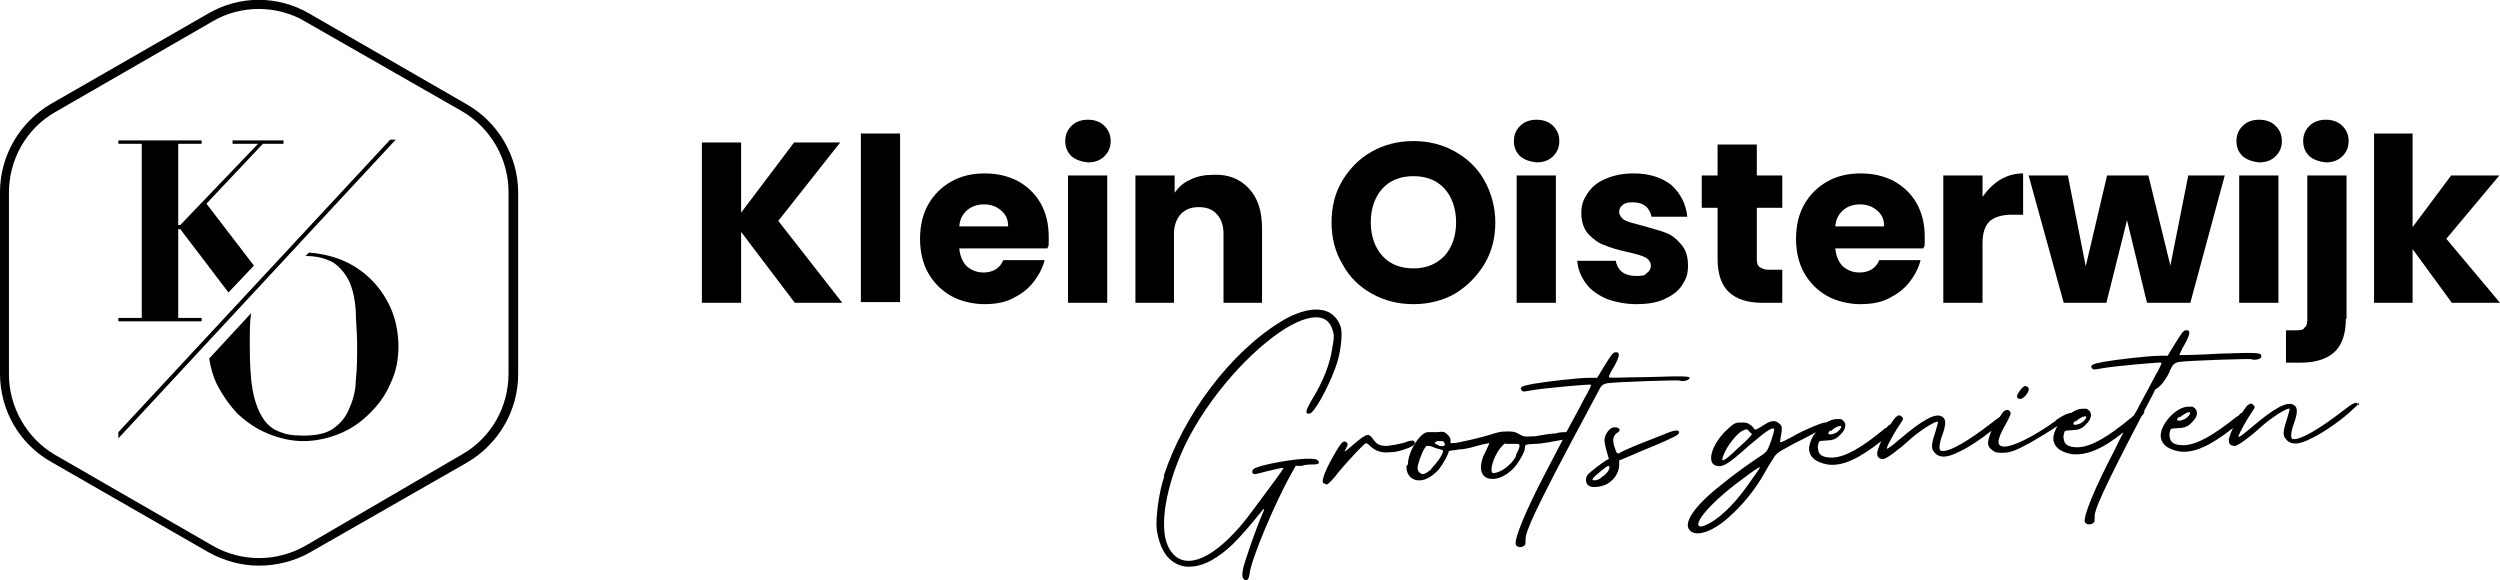 <?xml version="1.0" encoding="UTF-8"?>
<svg id="Laag_1" xmlns="http://www.w3.org/2000/svg" version="1.1" viewBox="0 0 363.3 84.3">
  <!-- Generator: Adobe Illustrator 29.7.1, SVG Export Plug-In . SVG Version: 2.1.1 Build 8)  -->
  <polygon points="115.5 44 107.7 33.7 107.7 44 102 44 102 20.7 107.7 20.7 107.7 30.9 115.4 20.7 122.1 20.7 113.1 32.1 122.4 44 115.5 44"/>
  <rect x="125.1" y="19.4" width="5.7" height="24.5"/>
  <g>
    <path d="M146.5,32.9c0-1-.3-1.7-1-2.3-.7-.6-1.5-.9-2.5-.9s-1.8.3-2.4.8c-.7.6-1.1,1.3-1.2,2.4h7.1,0ZM152.2,36.1h-12.8c.1,1.1.5,2,1.1,2.6.7.6,1.5.9,2.4.9,1.4,0,2.4-.6,2.9-1.8h6c-.3,1.2-.9,2.3-1.7,3.3s-1.8,1.7-3,2.3-2.6.8-4.1.8-3.4-.4-4.8-1.2c-1.4-.8-2.5-1.9-3.3-3.3-.8-1.4-1.2-3.1-1.2-5s.4-3.6,1.2-5,1.9-2.5,3.3-3.3c1.4-.8,3-1.2,4.9-1.2s3.4.4,4.8,1.1c1.4.8,2.5,1.8,3.3,3.2.8,1.4,1.2,3,1.2,4.9s0,1.1-.2,1.7"/>
    <path d="M160.9,44h-5.7v-18.5h5.7v18.5ZM155.7,22.7c-.6-.6-.9-1.3-.9-2.2s.3-1.6.9-2.2c.6-.6,1.4-.9,2.4-.9s1.8.3,2.4.9c.6.6.9,1.3.9,2.2s-.3,1.6-.9,2.2c-.6.6-1.4.9-2.4.9-1-.1-1.8-.4-2.4-.9"/>
    <path d="M181.5,27.4c1.3,1.4,1.9,3.3,1.9,5.8v10.8h-5.6v-10c0-1.2-.3-2.2-1-2.9-.6-.7-1.5-1-2.6-1s-1.9.3-2.6,1c-.6.7-1,1.6-1,2.9v10h-5.6v-18.5h5.7v2.5c.6-.8,1.3-1.5,2.3-1.9,1-.5,2.1-.7,3.3-.7,2.2-.1,3.9.6,5.2,2"/>
    <path d="M209.9,37.2c1.1-1.2,1.7-2.9,1.7-4.9s-.6-3.7-1.7-4.9c-1.1-1.2-2.6-1.8-4.5-1.8s-3.4.6-4.5,1.8c-1.1,1.2-1.7,2.9-1.7,4.9s.6,3.7,1.7,4.9c1.1,1.2,2.6,1.8,4.5,1.8s3.3-.6,4.5-1.8M199.4,42.7c-1.8-1-3.3-2.4-4.3-4.3-1.1-1.8-1.6-3.9-1.6-6.1s.5-4.3,1.6-6.1c1.1-1.8,2.5-3.2,4.3-4.2,1.8-1,3.8-1.5,6-1.5s4.2.5,6,1.5,3.3,2.4,4.3,4.2c1,1.8,1.6,3.9,1.6,6.1s-.5,4.3-1.6,6.1-2.5,3.2-4.3,4.3c-1.8,1-3.8,1.5-6,1.5s-4.2-.5-6-1.5"/>
    <path d="M226.1,44h-5.7v-18.5h5.7v18.5ZM220.9,22.7c-.6-.6-.9-1.3-.9-2.2s.3-1.6.9-2.2c.6-.6,1.4-.9,2.4-.9s1.8.3,2.4.9c.6.6.9,1.3.9,2.2s-.3,1.6-.9,2.2c-.6.6-1.4.9-2.4.9-1-.1-1.8-.4-2.4-.9"/>
    <path d="M233.4,43.4c-1.3-.6-2.3-1.3-3-2.3s-1.1-2-1.2-3.2h5.6c.1.6.4,1.2.9,1.6.5.4,1.2.6,2,.6s1.3,0,1.6-.4c.4-.3.6-.6.6-1.1s-.3-.9-.8-1.2c-.6-.3-1.4-.5-2.7-.8s-2.4-.6-3.3-1c-.9-.3-1.6-.9-2.3-1.6-.6-.7-1-1.7-1-3s.3-2,.9-2.9c.6-.9,1.4-1.6,2.6-2.1,1.1-.5,2.5-.8,4.1-.8,2.3,0,4.1.6,5.5,1.7,1.3,1.2,2.1,2.7,2.3,4.6h-5.2c-.1-.6-.4-1.1-.8-1.5-.5-.4-1.1-.6-1.9-.6s-1.2.1-1.5.4c-.4.3-.5.6-.5,1s.3.9.8,1.2c.6.3,1.4.5,2.6.8,1.4.4,2.5.7,3.3,1,.9.3,1.6.9,2.3,1.7s1,1.8,1,3.1-.3,2-.9,2.9c-.6.9-1.5,1.5-2.6,2s-2.5.7-4,.7-3.1-.3-4.4-.8"/>
    <path d="M259,39.1v4.9h-2.9c-2.1,0-3.7-.5-4.8-1.5s-1.7-2.6-1.7-4.9v-7.4h-2.3v-4.7h2.3v-4.5h5.7v4.5h3.7v4.7h-3.7v7.4c0,.6.1,1,.4,1.2.3.2.7.4,1.3.4h2Z"/>
    <path d="M273.8,32.9c0-1-.3-1.7-1-2.3-.7-.6-1.5-.9-2.5-.9s-1.8.3-2.4.8c-.7.6-1.1,1.3-1.2,2.4h7.1ZM279.5,36.1h-12.8c.1,1.1.5,2,1.1,2.6.7.6,1.5.9,2.4.9,1.4,0,2.4-.6,2.9-1.8h6c-.3,1.2-.9,2.3-1.7,3.3-.8,1-1.8,1.7-3,2.3s-2.6.8-4.1.8-3.4-.4-4.8-1.2-2.5-1.9-3.3-3.3c-.8-1.4-1.2-3.1-1.2-5s.4-3.6,1.2-5c.8-1.4,1.9-2.5,3.3-3.3s3-1.2,4.9-1.2,3.4.4,4.8,1.1c1.4.8,2.5,1.8,3.3,3.2.8,1.4,1.2,3,1.2,4.9s0,1.1-.2,1.7"/>
    <path d="M290.7,26.1c1-.6,2.1-.9,3.3-.9v6h-1.6c-1.4,0-2.5.3-3.2.9-.7.6-1.1,1.7-1.1,3.2v8.7h-5.7v-18.5h5.7v3.1c.8-1.1,1.6-1.9,2.6-2.5"/>
  </g>
  <polygon points="323.3 25.5 318.3 44 312 44 309.1 32 306.1 44 299.9 44 294.8 25.5 300.5 25.5 303.1 38.7 306.2 25.5 312.2 25.5 315.4 38.6 318 25.5 323.3 25.5"/>
  <g>
    <path d="M331.1,44h-5.7v-18.5h5.7v18.5ZM325.9,22.7c-.6-.6-.9-1.3-.9-2.2s.3-1.6.9-2.2,1.4-.9,2.4-.9,1.8.3,2.4.9.9,1.3.9,2.2-.3,1.6-.9,2.2-1.4.9-2.4.9c-1-.1-1.8-.4-2.4-.9"/>
    <path d="M335.6,22.7c-.6-.6-.9-1.3-.9-2.2s.3-1.6.9-2.2,1.4-.9,2.4-.9,1.8.3,2.4.9.9,1.3.9,2.2-.3,1.6-.9,2.2-1.4.9-2.4.9c-1-.1-1.8-.4-2.4-.9M340.9,46.3c0,2.3-.6,3.9-1.7,4.9s-2.8,1.5-4.8,1.5h-2.2v-4.7h1.4c.6,0,1.1,0,1.3-.4.3-.2.4-.6.4-1.2v-20.9h5.7v20.8h0Z"/>
  </g>
  <polygon points="345 19.4 345 44 350.6 44 350.6 36.2 356.3 44 363.3 44 355.5 34.7 363.2 25.5 356.2 25.5 350.6 33 350.6 19.4 345 19.4"/>
  <g>
    <path d="M183.3,67.7c-.9.3-1.2.4-1.3.7-.1.5.2.6.9.4s3.5-.9,3.6-.8-2.1,3-4.4,6.1c-.8,1.1-2,2.6-2.7,3.3-4.4,4.7-8.1,5.4-9.7,1.9-1.3-2.9-.2-8.9,2.5-14.6,3.5-7.2,9.7-13.9,14.5-16.9,3.4-2.1,6.1-2.4,6.9,0,.3.9.3,1.1,0,2.8-.3,2.2-1.3,4.8-2.9,7.4-1,1.7-1.1,2.2-.4,2.1.6,0,2.5-3.3,3.7-6.5.8-2,1.2-5.1.8-6.2-1.4-3.7-5.7-2.5-8.6-.7-7.4,4.5-14.2,13.6-17.1,22.5h.1c-.8,2.3-1.3,6.2-1.1,7.8.4,2.5,1.3,4.1,2.8,4.9s3.4.5,5.2-.5c2.2-1.3,3.6-2.6,7.4-7.3.3-.3.3-.2-.1.7-.9,2.1-2.7,7.2-2.8,8.1-.1.6-.1,1,.1,1.2.4.5.8.2.9-.8.3-2.2,3.6-10,5.8-14l.9-1.6h.9c.5-.2,1.2-.2,1.6-.2.8,0,1.1-.2.7-.6-.5-.6-5.1,0-8.2.8"/>
    <path d="M205.6,64.4c0-.5-.5-.5-1.7,0h-.1c-.8.2-1.4.3-2.2.4-1.3,0-1.5-.3-2-.9-.7-1-.9-1-2.8.6-1.5,1.3-1.6,1.3-1.2.7.3-.6.3-.7.1-.9-.5-.4-.8,0-1.9,1.9-1.3,2.3-1.8,3.7-1.5,4,.1,0,.3.2.5.2s1-.8,1.8-1.9c1.7-2,3.7-4.1,3.9-4.1s.4.2.7.5c.7.6,1.5,1,3,.8.9,0,2-.4,2.7-.7.4-.2.7-.4.7-.6"/>
    <path d="M220.3,66.3c-.5,1-1.7,2-2.6,2.3-.6.2-.8.2-.9,0-.3-.6.5-2.8,1.5-3.8s.3-.3.4-.3h1.8c.5,0,.4.5-.2,1.6M209.1,64.7c-.7-.2-.8-.4-.2-.6h.4c.4,0,.6,0,.6.4h.1c0,.3-.3.4-.9.3M208,68.2c-.5.4-1,.7-1.2.7-.4,0-.8-.4-.8-.9s.6-2.2,1-2.8.3-.4.4-.4h.4-.1c.2,0,.8.3,1.2.4s.8.2.8.3c0,.6-1,1.9-1.7,2.6M239.4,54.8h0c-3.1,0-5.6.2-5.6,0s.3-.8.8-1.6c.8-1.5.9-2.1.1-2-.3,0-.7.6-1.5,1.9l-1.1,1.8h-1.1c-1.7,0-6.7.6-8.3.9-1.6.3-1.9.5-1.6.9.2.3.4.2,1.6,0,1.7-.3,8.4-.9,8.5-.8.1,0-.3.9-.9,1.9-.5,1-1.6,3-2.3,4.3-.1.2-.2.4-.4.7-.4,0-1,0-1.6.2-.9,0-2.2.3-2.9.4-1.3,0-1.5.2-2.3-.3-.7-.4-1-.4-1.9-.4s-1.5.2-2.1.4c-1.2.4-5,1.3-5.6,1.3s-.4,0-.4-.4-.2-.6-.5-.9c-.4-.4-.7-.4-1.4-.3h-1.4c-1.1,0-2.9,2.8-2.9,4.7l-.2.2c-.1,1.3.8,2.2,2,2.1.8,0,1.9-.7,2.7-1.6.5-.6,1.4-2.2,1.4-2.5s.7-.2,1.6-.4c.9,0,2.2-.4,2.9-.6s1.4-.3,1.4-.3c.1,0-.2.5-.5,1.2-.5.9-.6,1.4-.7,2.2,0,1.1.5,1.8,1.7,1.8s2.3-.8,3-1.5,1.7-2.4,1.7-3,.2-.5,1.5-.6c1,0,2.8-.4,4-.6-.7,1.4-1.7,3.2-2.4,4.6-3,5.7-4.8,10.1-4.4,10.7.2.4,1,.4,1.3,0,.1,0,.1-.5.1-.9,0-1,1.2-4,8.9-18.3.5-1,1.3-2.4,1.6-3,.5-1,.6-1.1,1.3-1.3,1.3-.2,10.3-.5,10.6-.4.4.2,1.3,0,1.4-.3.2-.3-.1-.4-6.1-.2"/>
    <path d="M232.8,69.3h0c-.3.3-.7.5-1,.5s-.5,0-.3-.3,2-1.8,2.2-1.8c.5,0,0,1.1-.9,1.6M242.1,63h0c-.7.3-2.3.9-3.8,1.5s-2.8,1.2-2.9,1.3c-.4.3-.5,0-.8-.9s-.2-1.6.4-2c.5-.3.5-.6-.1-.8h-.3c-.5,0-1,.5-1.3,1.2-.2.6-.2.8.1,2l.4,1.4-.4.2c-.8.5-2.2,1.6-2.6,2-.5.5-.4,1.4.1,1.7.5.3,1.6.2,2.5-.2,1-.5,1.8-1.5,1.9-2.7v-.8c.1,0,3.1-1.3,3.1-1.3,1.7-.7,3.4-1.4,4.2-1.8,1.1-.5,1.4-.7,1.4-1s-.5-.4-1.9.2"/>
    <path d="M265.7,61.5h.1-.1Z"/>
    <path d="M294.5,57.3c.5-.7.4-1.1-.2-1.2-.4,0-1.3,1.3-1.2,1.6.3.5.9.3,1.4-.4"/>
    <path d="M303,60.5h.1c.2.2-.2.7-.7,1-.5.2-.8.3-1,.2-.2,0-.1-.3.2-.6v.2c.5-.5,1.1-.8,1.4-.8M267.4,61.9h.1c.2.2-.2.7-.7,1-.5.2-.8.3-1,.2-.2,0-.1-.3.2-.6v.2c.5-.5,1.1-.8,1.4-.8M254.2,70.2c-1.7,2.5-3.9,4.8-5.7,5.8-.4.2-1,.5-1.2.5-.3,0-.5,0-.5-.3,0-1.1,2.8-4,6.7-6.8,1.3-1,2.1-1.5,2.2-1.5.2,0-.4.7-1.5,2.3h0ZM252.7,65h0c-2.4,2.3-2.8,2.4-2.1.8.5-1.1,1.8-2.8,2.6-3.2.4-.2.5-.2.6-.2s.2,0,.3.2c.2.2.4.4.5.5,0,0-.5.7-1.9,1.9M315.3,53.9c.5-1,.6-1.1,1.3-1.3,1.3-.2,10.3-.5,10.6-.4.4.2,1.3,0,1.4-.3.1-.7-.2-.7-6.3-.5h.1c-3.1.2-5.7.2-5.7.2,0,0,.3-.8.8-1.6.8-1.5.9-2.1.1-2-.3,0-.7.6-1.5,1.9l-1.1,1.8h-1.1c-1.7,0-6.7.6-8.3.9-1.6.3-1.9.5-1.6.9.2.3.4.2,1.6,0,1.7-.3,8.4-.9,8.5-.8.1,0-.3.9-.9,1.9-.5,1-1.6,3-2.3,4.3-.2.4-.5,1-.9,1.6-.1,0-.2,0-.2.2h-.1c-3.5,2.9-5.8,4.2-7.7,4.3-1.3,0-2-.3-2.1-1.2-.1-.3,0-.7.1-1s.3-.2,1.3-.3c.6,0,1.3-.2,1.8-.8,1-.9,1-1.9.1-2.3h-.6c-.5,0-1,.2-1.6.6-.3,0-1,.2-2.3,1.1h.1c-3.3,2.4-6.3,3.8-7.5,3.8s-1.2-.9.2-3.3c.7-1.3.8-1.6.6-1.8-.2-.2-.3-.3-.5-.2-.3,0-.6.3-1,1-.3.2-.6.4-1.1.8-3.6,2.8-6.4,4.4-7.4,4.1-.4,0-.3-1.1.2-2.4.5-1.4.5-2.2,0-2.5-.9-.7-2.8.3-6.2,3.2-1.4,1.2-2,1.6-1.9,1.3.1-.5,1.3-2.6,2-3.6.5-.7.4-.7.1-1-.2-.2-.4-.2-.6,0-.2,0-.6.6-1,1.2-.2,0-.4.3-.6.5h-.1c-3.5,2.9-5.8,4.2-7.7,4.3-1.3,0-2-.3-2.1-1.2-.1-.3,0-.7.1-1s.3-.2,1.3-.3c.6,0,1.3-.2,1.8-.8,1-.9,1-1.9.1-2.3h-.6c-.5,0-1,.2-1.5.5h-.2c-.2,0-.8.2-1.5.5-1.2.5-2.1.9-3.5,1.7-1.3.7-1.6.8-1.5.5,0-.2.1-.8.2-1.3.1-.8,0-1-.4-1.3-.6-.5-1.2-.4-2.4.4-.9.6-1.1.6-1.2.4-.1-.2-.3-.4-.6-.6-.4-.3-.6-.3-1.4-.3s-1,.2-2,1.1c-2.2,2.1-3,4.9-1.4,5.2.9.2,1.7-.3,4.5-2.8,2.6-2.2,3.4-2.8,3.8-2.6.1,0-.1.8-.4,1.7-.5,1.4-.6,1.6-1.3,2.1-1.4.9-4.1,2.8-5.9,4.3-4.1,3.2-5.8,5.8-4.5,6.8,1,.8,3.3,0,5.6-2.1,1.8-1.6,3.7-3.8,5.2-6.5.6-1.1,1.3-2.1,1.4-2.3.3-.5,1.3-1.1,4.7-2.8.5-.3,1-.5,1.3-.7-.6.7-.9,1.5-1,2.2-.1,1.3.9,2.2,2.7,2.5,2.1.3,4.5-.8,7.8-3.4-.3.6-.5,1.2-.6,1.6,0,.4,0,.6.2.8.2.2.5.2.7.2.4,0,2.3-1.4,3.7-2.7,1.4-1.3,3.9-2.9,4.2-2.7.1,0-.1.6-.3,1.3-.6,1.8-.7,2.5-.3,3,.7,1,1.9,1,3.8,0,1.3-.6,3.1-1.8,4.6-3-.3.7-.5,1.4-.5,1.8s.2.7.6,1c.5.4.8.4,1.5.4,1.1,0,1.9-.3,4.1-1.5,1.2-.7,2.7-1.6,3.9-2.4-.3.5-.5,1-.6,1.6-.1,1.3.9,2.2,2.7,2.5,2.1.2,4.4-.7,7.5-3.2-.4.8-.9,1.7-1.2,2.4-3,5.7-4.8,10.1-4.4,10.7.2.4,1,.4,1.3,0,.1,0,.1-.5.1-.9,0-.9,1-3.4,6.8-14.5.3-.3.4-.5.4-.6v-.2c.5-1,1.1-2,1.6-3.1,1.1-.6,1.8-2,2.1-2.6"/>
    <path d="M316.7,60.5v.2c.5-.4,1.1-.8,1.4-.8h.1c.2.2-.2.7-.7,1-.5.2-.8.3-1,.2-.2,0-.2-.2.2-.6M342.7,58.8c-.2-.5-.7-.3-2.1.8-3.6,2.8-6.4,4.4-7.4,4.2-.4,0-.3-1.1.2-2.4.5-1.4.5-2.2,0-2.5-.9-.7-2.8.3-6.2,3.2-1.4,1.2-2,1.6-1.9,1.3.1-.5,1.3-2.6,2-3.6.5-.7.4-.7.1-1-.2-.2-.4-.2-.6,0-.2,0-.6.6-1,1.2-.2,0-.4.3-.6.5h-.1c-3.5,2.8-5.8,4.1-7.7,4.2-1.3,0-2-.3-2.1-1.2-.1-.3,0-.7.1-1s.3-.2,1.3-.3c.6,0,1.3-.2,1.8-.8,1-.9,1-1.9.1-2.3h-.6c-1.6,0-3.8,2.2-4,4-.1,1.3.9,2.2,2.7,2.5,2.1.3,4.5-.8,7.8-3.4-.3.6-.5,1.2-.6,1.6,0,.4,0,.6.2.8.2.2.5.2.7.2.4,0,2.3-1.4,3.7-2.7,1.4-1.3,3.9-2.9,4.2-2.7.1,0-.1.6-.3,1.3-.6,1.8-.7,2.5-.3,3,.7,1,1.9,1,3.8,0,1.9-.9,4.7-2.9,6.1-4.3.6-.5.9-.9.8-1v.5h-.1Z"/>
  </g>
  <polygon points="56.7 20.3 17.2 62.8 17.2 63.7 57.5 20.3 56.7 20.3"/>
  <path d="M34.5,60.1c1.3,1.2,2.7,2.2,4.4,2.9s3.4,1.1,5.2,1.1,3.6-.4,5.3-1.1c1.7-.7,3.1-1.7,4.4-3,1.3-1.3,2.3-2.7,3-4.4.8-1.7,1.1-3.4,1.1-5.3s-.4-4-1.2-5.7-1.8-3.1-3.1-4.3-2.8-2.1-4.4-2.7c-1.4-.5-2.9-.8-4.3-.9l-.5.5c1.7,0,3.1.4,4.1,1,1,.7,1.8,1.7,2.3,2.8.5,1.2.8,2.6.9,4.1,0,1.6.2,3.2.2,4.9s0,3.7-.2,5.3c0,1.6-.5,3.1-1,4.2-.5,1.2-1.3,2.1-2.3,2.8s-2.5,1-4.3,1-2.6-.2-3.6-.6c-1-.4-1.8-1.1-2.4-2.1-.6-1-1.1-2.3-1.4-4-.3-1.7-.4-3.8-.4-6.4s0-3.3.2-4.7l-6.1,6.6c.2,1.2.5,2.4,1,3.5.9,1.8,1.9,3.2,3.1,4.5"/>
  <polygon points="33.8 20.4 33.8 20.9 37.5 20.9 26.2 32.7 25.9 32.7 25.9 20.9 29.3 20.9 29.3 20.4 17.2 20.4 17.2 20.9 20.6 20.9 20.6 46.2 17.2 46.2 17.2 46.7 29.3 46.7 29.3 46.2 25.9 46.2 25.9 33.3 26.2 33.3 33.2 42.5 36.9 38.6 30 29.6 38.2 20.9 41.2 20.9 41.2 20.4 33.8 20.4"/>
  <path d="M37.6,1.3c-2.3,0-4.7.6-6.7,1.8L8,16.3c-4.2,2.4-6.7,6.9-6.7,11.7v26.4c0,4.8,2.6,9.3,6.7,11.7l22.9,13.2c4.2,2.4,9.3,2.4,13.5,0l22.8-13.3c4.2-2.4,6.7-6.9,6.7-11.7v-26.4c0-4.8-2.6-9.3-6.7-11.7L44.3,3.1c-2-1.2-4.4-1.8-6.7-1.8M37.6,82.2c-2.5,0-5.1-.7-7.4-2l-22.8-13.1C2.8,64.5,0,59.6,0,54.3v-26.4C0,22.7,2.8,17.8,7.4,15.1L30.2,2c4.6-2.7,10.2-2.7,14.8,0l22.9,13.2c4.5,2.6,7.4,7.5,7.4,12.8v26.4c0,5.2-2.8,10.1-7.4,12.8l-22.9,13.1c-2.3,1.3-4.9,1.9-7.4,1.9"/>
</svg>